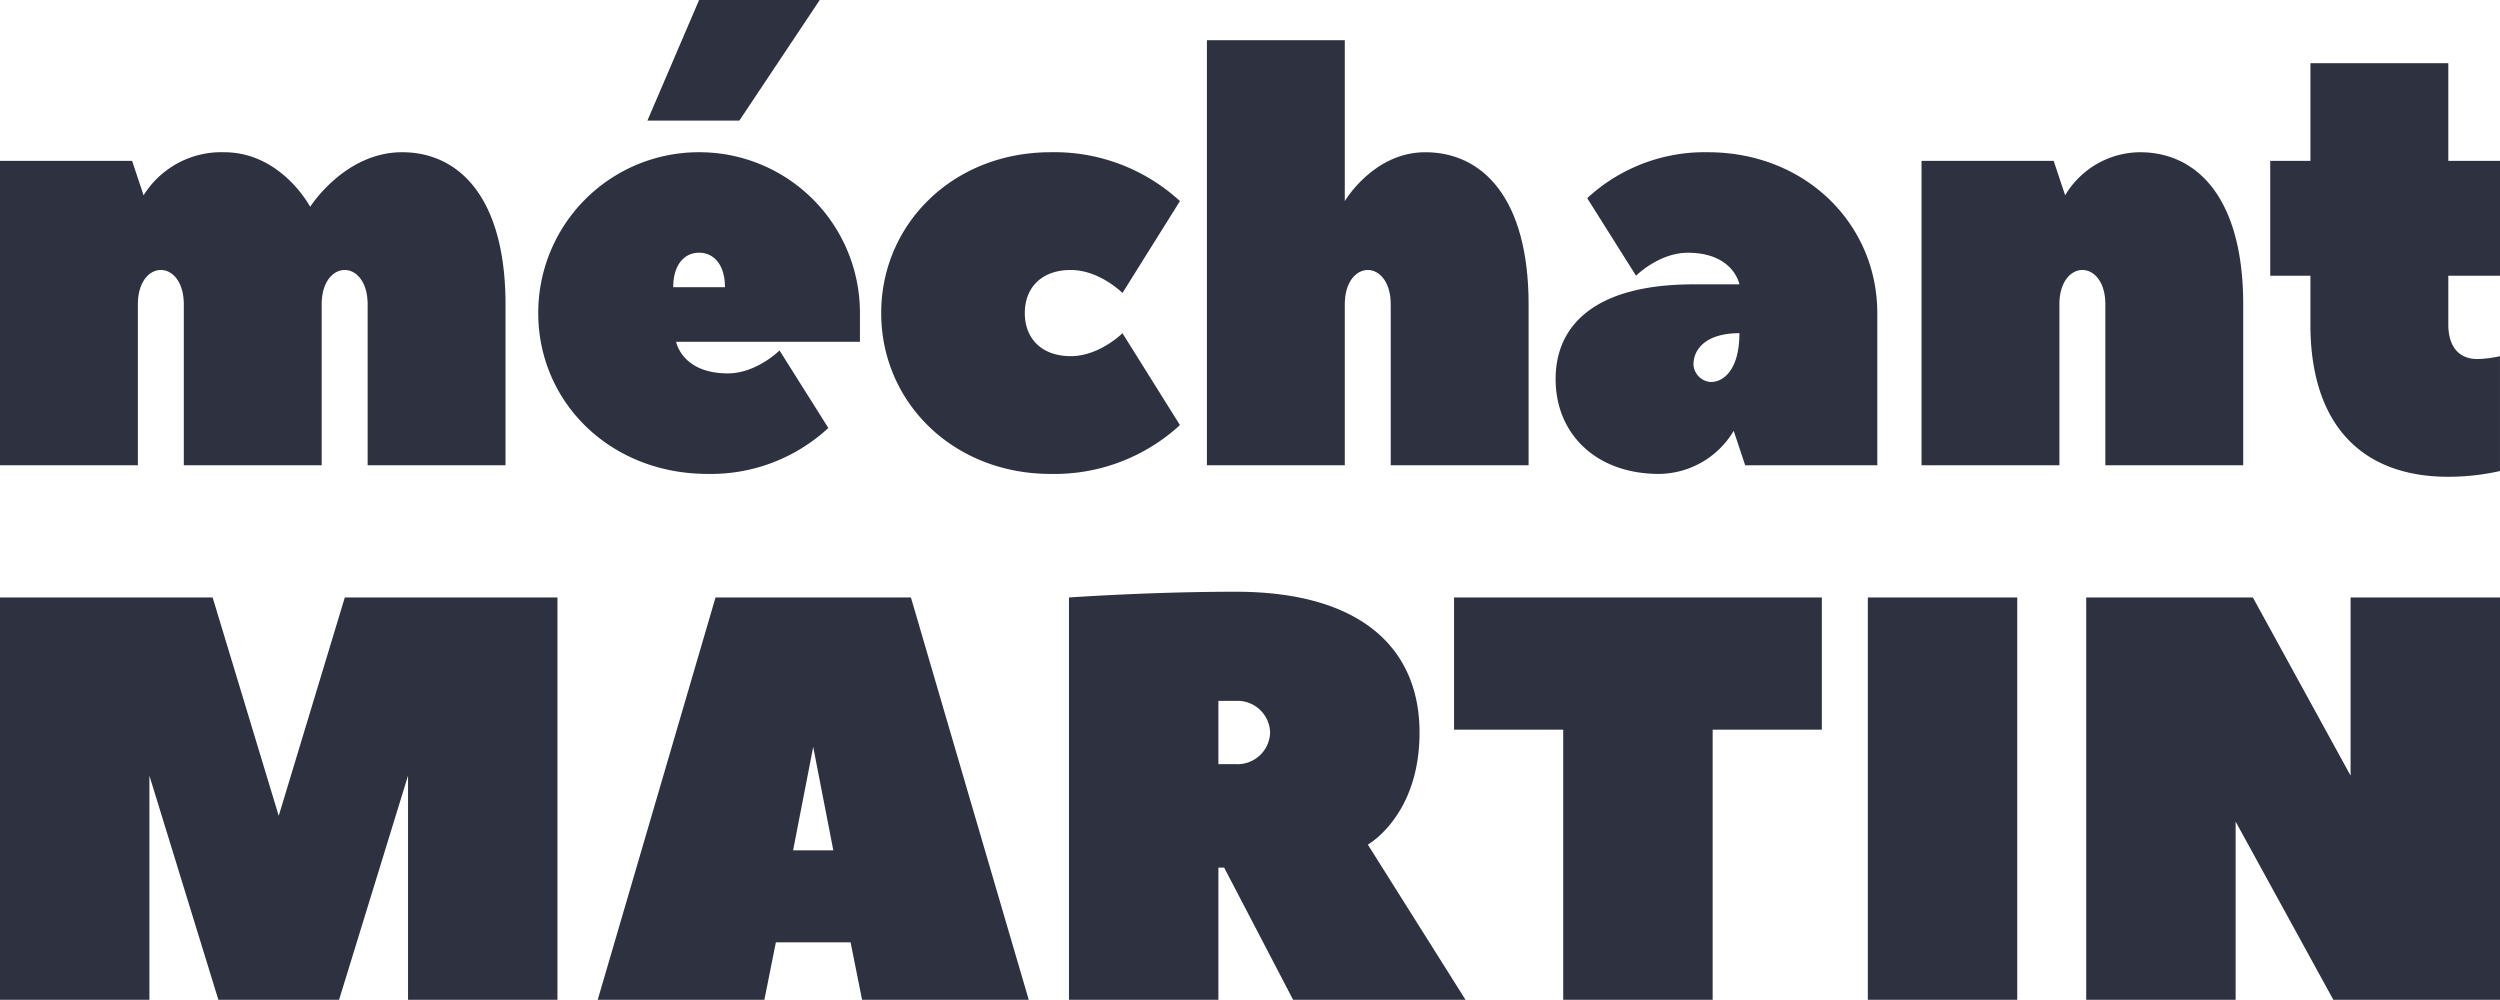 <svg xmlns="http://www.w3.org/2000/svg" xmlns:xlink="http://www.w3.org/1999/xlink" width="316" height="126.371" viewBox="0 0 316 126.371"><defs><clipPath id="clip-path"><path id="Trac&#xE9;_8" data-name="Trac&#xE9; 8" d="M0,0H316V-126.371H0Z" fill="none"></path></clipPath></defs><g id="Groupe_15" data-name="Groupe 15" transform="translate(0 126.371)"><g id="Groupe_8" data-name="Groupe 8" clip-path="url(#clip-path)"><g id="Groupe_1" data-name="Groupe 1" transform="translate(63.896 -87.888)"><path id="Trac&#xE9;_1" data-name="Trac&#xE9; 1" d="M0,0V20.33H-17.426V0c0-2.9-1.452-4.357-2.9-4.357S-23.235-2.9-23.235,0V20.33H-40.661V0c0-2.9-1.452-4.357-2.9-4.357S-46.47-2.9-46.47,0V20.33H-63.9V-18.152h16.7l1.453,4.357a11.58,11.58,0,0,1,10.165-5.446c7.261,0,10.891,6.9,10.891,6.9s4.357-6.9,11.617-6.9S0-13.433,0,0" fill="#2e313f"></path></g><g id="Groupe_2" data-name="Groupe 2" transform="translate(108.696 -86.799)"><path id="Trac&#xE9;_2" data-name="Trac&#xE9; 2" d="M0,0V3.631H-23.235s.726,3.993,6.535,3.993c3.631,0,6.535-2.9,6.535-2.9l6.172,9.8A21.852,21.852,0,0,1-19.241,20.33c-12.343,0-21.42-9.075-21.42-20.33A20.3,20.3,0,0,1-20.33-20.33,20.3,20.3,0,0,1,0,0M-20.33-39.572H-5.082L-15.247-24.324H-26.865Zm3.267,36.3c0-2.9-1.452-4.357-3.267-4.357S-23.6-6.171-23.6-3.267Z" fill="#2e313f"></path></g><g id="Groupe_3" data-name="Groupe 3" transform="translate(135.345 -81.353)"><path id="Trac&#xE9;_3" data-name="Trac&#xE9; 3" d="M0,0C3.63,0,6.535-2.9,6.535-2.9L13.8,8.713A23.423,23.423,0,0,1-2.542,14.885c-12.343,0-21.419-9.076-21.419-20.331s9.076-20.33,21.419-20.33A23.423,23.423,0,0,1,13.8-19.6L6.535-7.987S3.63-10.892,0-10.892-5.809-8.713-5.809-5.446-3.631,0,0,0" fill="#2e313f"></path></g><g id="Groupe_4" data-name="Groupe 4" transform="translate(193.215 -87.888)"><path id="Trac&#xE9;_4" data-name="Trac&#xE9; 4" d="M0,0V20.33H-17.426V0c0-2.9-1.452-4.357-2.9-4.357S-23.234-2.9-23.234,0V20.33H-40.66V-33.4h17.426v20.331s3.63-6.172,10.165-6.172C-5.809-19.241,0-13.433,0,0" fill="#2e313f"></path></g><g id="Groupe_5" data-name="Groupe 5" transform="translate(237.29 -86.799)"><path id="Trac&#xE9;_5" data-name="Trac&#xE9; 5" d="M0,0V19.241H-16.7l-1.451-4.356a11.1,11.1,0,0,1-9.439,5.445c-7.987,0-13.07-5.082-13.07-11.98S-35.578-3.63-23.235-3.63h5.809s-.726-3.994-6.534-3.994c-3.631,0-6.536,2.9-6.536,2.9l-6.171-9.8A21.849,21.849,0,0,1-21.419-20.33C-9.076-20.33,0-11.254,0,0M-17.426,2.542c-3.993,0-5.809,1.815-5.809,3.993a2.343,2.343,0,0,0,2.178,2.178c1.816,0,3.631-1.815,3.631-6.171" fill="#2e313f"></path></g><g id="Groupe_6" data-name="Groupe 6" transform="translate(283.543 -87.888)"><path id="Trac&#xE9;_6" data-name="Trac&#xE9; 6" d="M0,0V20.33H-17.426V0c0-2.9-1.453-4.357-2.9-4.357S-23.235-2.9-23.235,0V20.33H-40.661V-18.152h16.7l1.453,4.357a11.1,11.1,0,0,1,9.439-5.446C-5.809-19.241,0-13.433,0,0" fill="#2e313f"></path></g><g id="Groupe_7" data-name="Groupe 7" transform="translate(286.957 -91.519)"><path id="Trac&#xE9;_7" data-name="Trac&#xE9; 7" d="M0,0V-14.522H5.083V-26.865H22.509v12.343h6.534V0H22.509V6.172c0,2.9,1.453,4.356,3.631,4.356a13.768,13.768,0,0,0,2.9-.362V24.687a29.945,29.945,0,0,1-6.534.726c-10.892,0-17.426-6.534-17.426-19.241V0Z" fill="#2e313f"></path></g></g><g id="Groupe_9" data-name="Groupe 9" transform="translate(43.584 -50.849)"><path id="Trac&#xE9;_9" data-name="Trac&#xE9; 9" d="M0,0-8.353,27.6-16.707,0H-43.584V50.849H-24.7V22.519l8.718,28.33H-.725l8.716-28.33v28.33H26.878V0Z" fill="#2e313f"></path></g><g id="Groupe_12" data-name="Groupe 12" clip-path="url(#clip-path)"><g id="Groupe_10" data-name="Groupe 10" transform="translate(130.032)"><path id="Trac&#xE9;_10" data-name="Trac&#xE9; 10" d="M0,0H-21.066l-1.453-7.264h-9.443L-33.416,0H-54.481L-39.59-50.849h24.7C-14.819-50.559,0,0,0,0M-24.7-18.887l-2.543-13.075-2.542,13.075Z" fill="#2e313f"></path></g><g id="Groupe_11" data-name="Groupe 11" transform="translate(163.449)"><path id="Trac&#xE9;_11" data-name="Trac&#xE9; 11" d="M0,0-8.717-16.708h-.727V0H-28.331V-50.849s10.17-.727,21.067-.727c15.981,0,23.245,7.264,23.245,17.8S9.444-19.613,9.444-19.613L21.792,0ZM-7.264-29.783a4.123,4.123,0,0,0,4.358-4,4.122,4.122,0,0,0-4.358-3.995h-2.18v7.991Z" fill="#2e313f"></path></g></g><g id="Groupe_13" data-name="Groupe 13" transform="translate(183.791 -50.849)"><path id="Trac&#xE9;_13" data-name="Trac&#xE9; 13" d="M0,0V16.708H13.8V50.849H32.689V16.708h13.8V0Z" fill="#2e313f"></path></g><path id="Trac&#xE9;_14" data-name="Trac&#xE9; 14" d="M236.094,0h18.887V-50.849H236.094Z" fill="#2e313f"></path><g id="Groupe_14" data-name="Groupe 14" transform="translate(297.114 -50.849)"><path id="Trac&#xE9;_15" data-name="Trac&#xE9; 15" d="M0,0V22.519L-12.35,0H-33.417V50.849H-14.53V28.33L-2.181,50.849H18.886V0Z" fill="#2e313f"></path></g></g></svg>